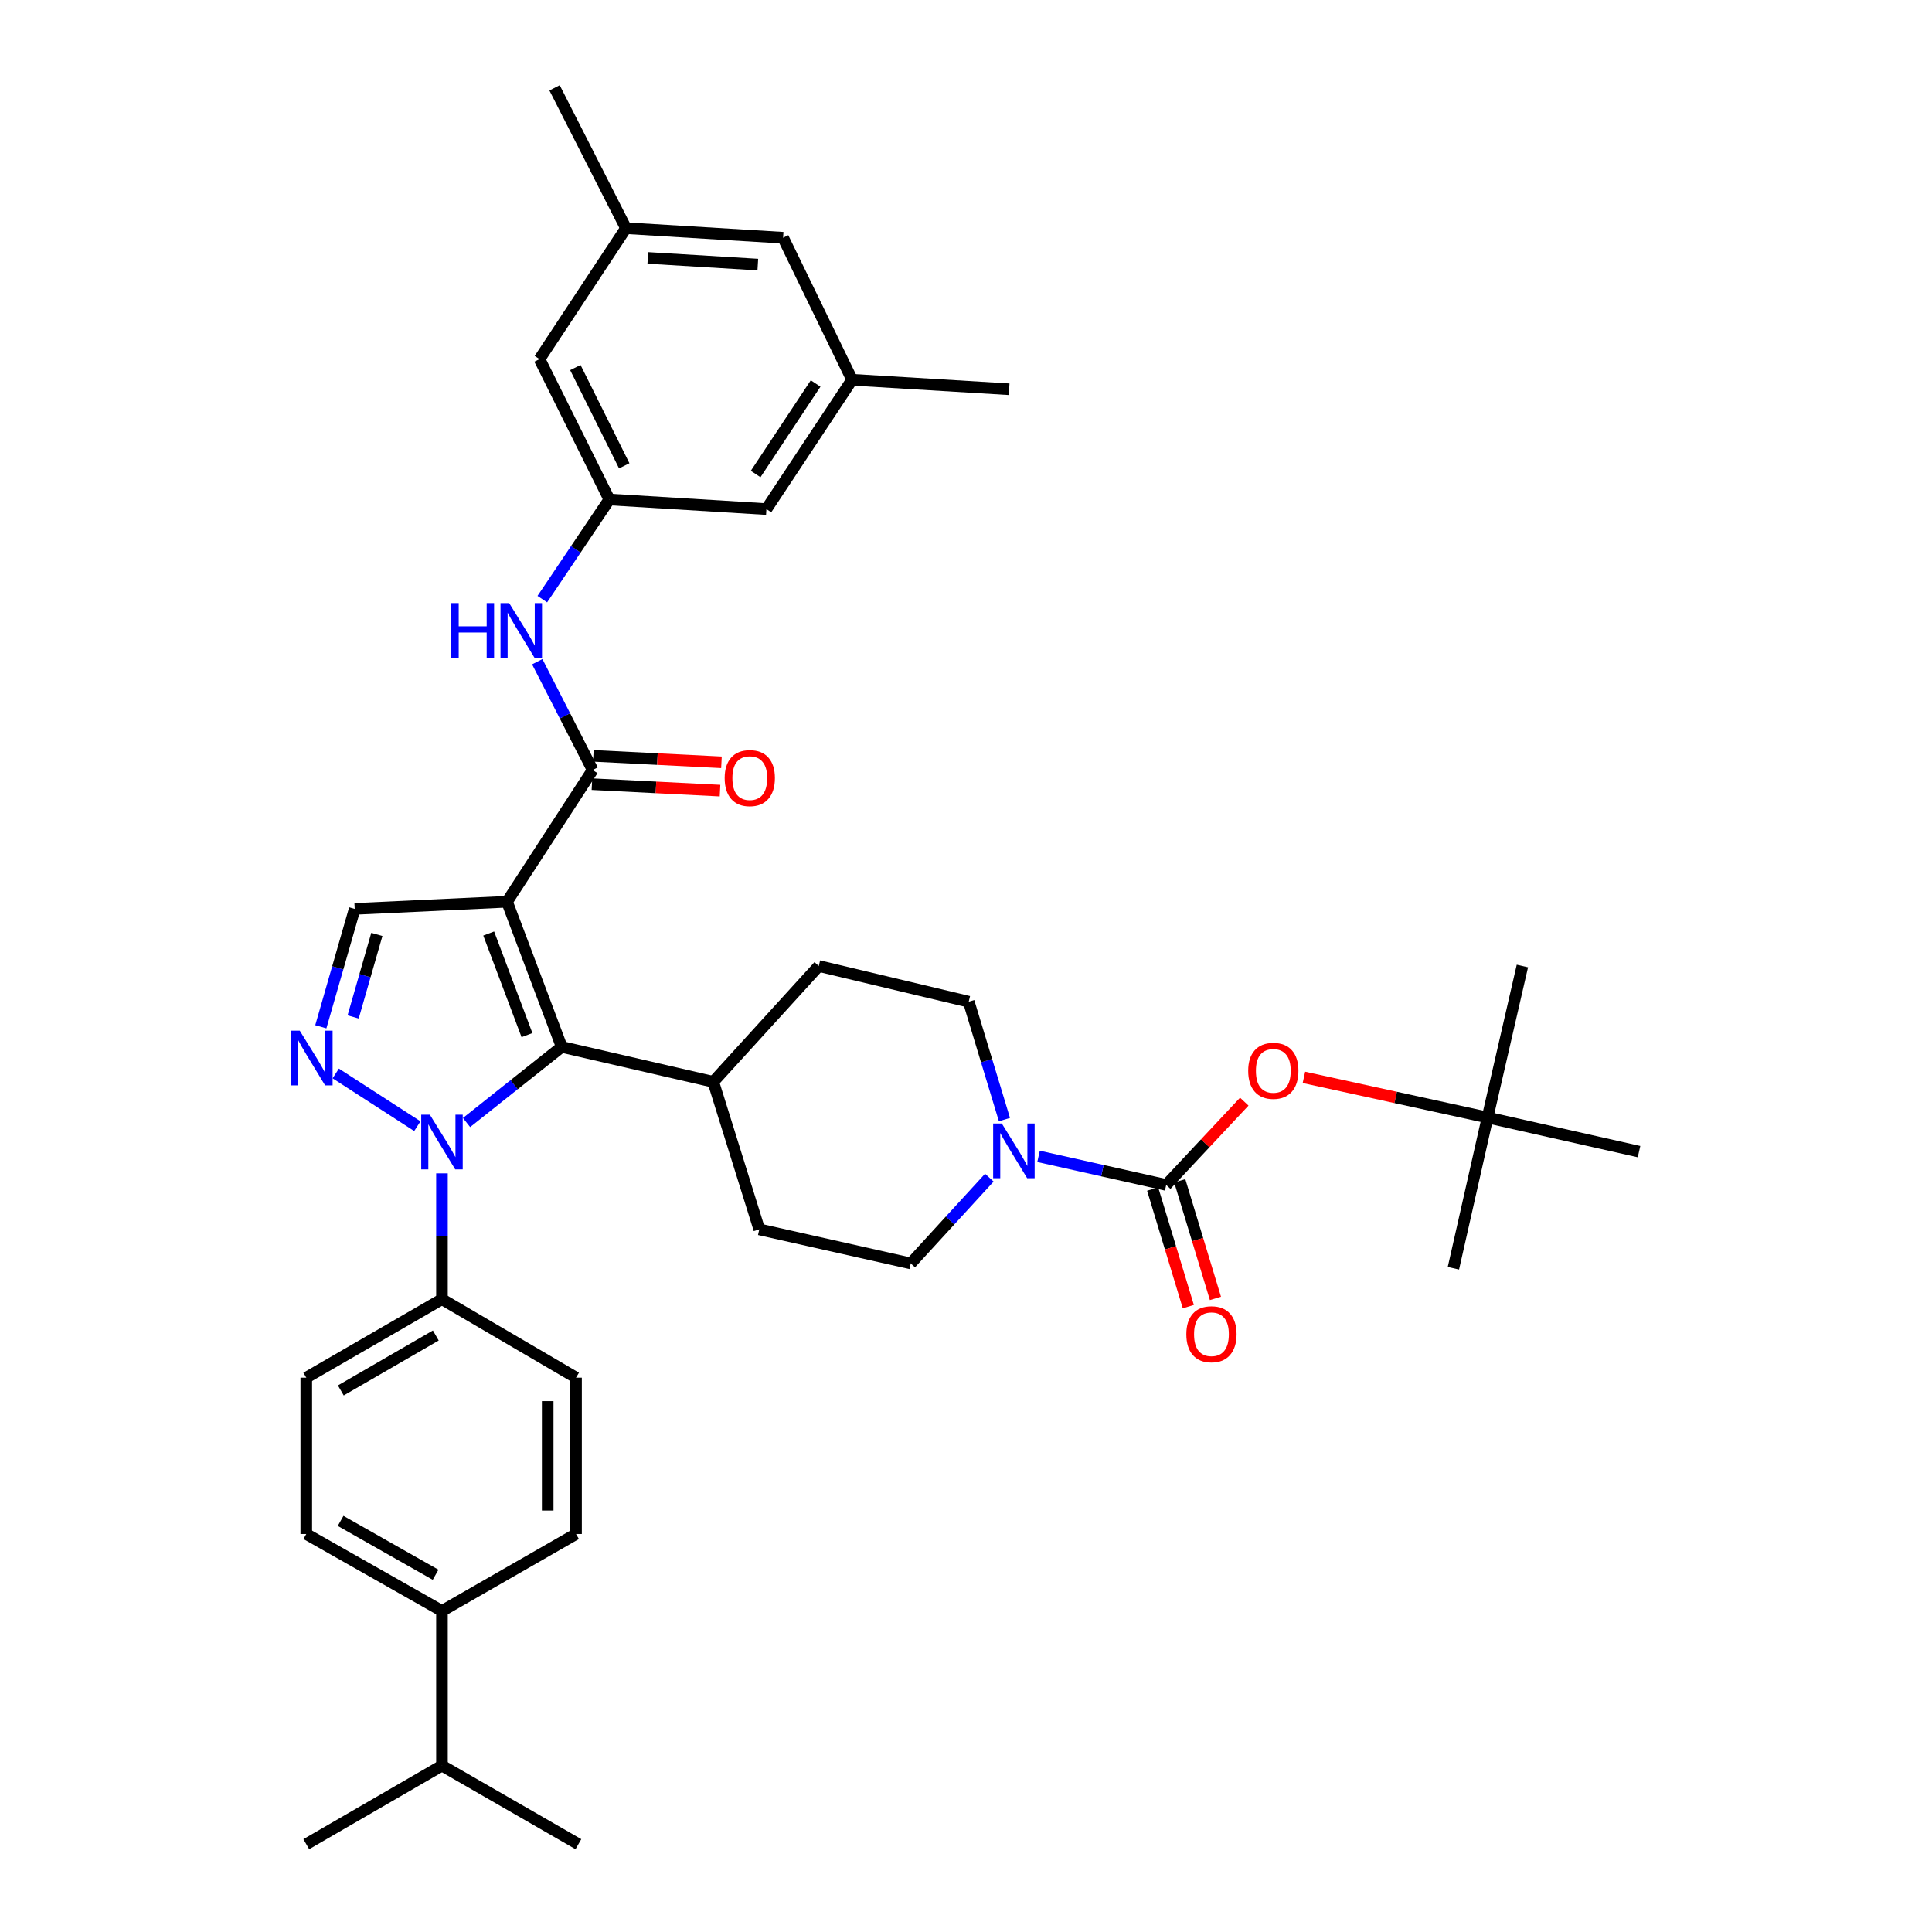 <?xml version='1.0' encoding='iso-8859-1'?>
<svg version='1.1' baseProfile='full'
              xmlns='http://www.w3.org/2000/svg'
                      xmlns:rdkit='http://www.rdkit.org/xml'
                      xmlns:xlink='http://www.w3.org/1999/xlink'
                  xml:space='preserve'
width='1000px' height='1000px' viewBox='0 0 1000 1000'>
<!-- END OF HEADER -->
<rect style='opacity:1.0;fill:#FFFFFF;stroke:none' width='1000' height='1000' x='0' y='0'> </rect>
<path class='bond-1' d='M 262.427,466.743 L 290.737,541.862' style='fill:none;fill-rule:evenodd;stroke:#000000;stroke-width:6px;stroke-linecap:butt;stroke-linejoin:miter;stroke-opacity:1' />
<path class='bond-1' d='M 252.948,483.184 L 272.765,535.767' style='fill:none;fill-rule:evenodd;stroke:#000000;stroke-width:6px;stroke-linecap:butt;stroke-linejoin:miter;stroke-opacity:1' />
<path class='bond-3' d='M 262.427,466.743 L 306.751,398.551' style='fill:none;fill-rule:evenodd;stroke:#000000;stroke-width:6px;stroke-linecap:butt;stroke-linejoin:miter;stroke-opacity:1' />
<path class='bond-5' d='M 262.427,466.743 L 183.592,470.443' style='fill:none;fill-rule:evenodd;stroke:#000000;stroke-width:6px;stroke-linecap:butt;stroke-linejoin:miter;stroke-opacity:1' />
<path class='bond-0' d='M 241.482,581.02 L 266.11,561.441' style='fill:none;fill-rule:evenodd;stroke:#0000FF;stroke-width:6px;stroke-linecap:butt;stroke-linejoin:miter;stroke-opacity:1' />
<path class='bond-0' d='M 266.11,561.441 L 290.737,541.862' style='fill:none;fill-rule:evenodd;stroke:#000000;stroke-width:6px;stroke-linecap:butt;stroke-linejoin:miter;stroke-opacity:1' />
<path class='bond-9' d='M 228.763,607.326 L 228.763,639.893' style='fill:none;fill-rule:evenodd;stroke:#0000FF;stroke-width:6px;stroke-linecap:butt;stroke-linejoin:miter;stroke-opacity:1' />
<path class='bond-9' d='M 228.763,639.893 L 228.763,672.461' style='fill:none;fill-rule:evenodd;stroke:#000000;stroke-width:6px;stroke-linecap:butt;stroke-linejoin:miter;stroke-opacity:1' />
<path class='bond-37' d='M 216.018,582.9 L 173.775,555.612' style='fill:none;fill-rule:evenodd;stroke:#0000FF;stroke-width:6px;stroke-linecap:butt;stroke-linejoin:miter;stroke-opacity:1' />
<path class='bond-11' d='M 290.737,541.862 L 369.182,559.945' style='fill:none;fill-rule:evenodd;stroke:#000000;stroke-width:6px;stroke-linecap:butt;stroke-linejoin:miter;stroke-opacity:1' />
<path class='bond-2' d='M 166.056,531.456 L 174.824,500.95' style='fill:none;fill-rule:evenodd;stroke:#0000FF;stroke-width:6px;stroke-linecap:butt;stroke-linejoin:miter;stroke-opacity:1' />
<path class='bond-2' d='M 174.824,500.95 L 183.592,470.443' style='fill:none;fill-rule:evenodd;stroke:#000000;stroke-width:6px;stroke-linecap:butt;stroke-linejoin:miter;stroke-opacity:1' />
<path class='bond-2' d='M 182.785,526.356 L 188.922,505.001' style='fill:none;fill-rule:evenodd;stroke:#0000FF;stroke-width:6px;stroke-linecap:butt;stroke-linejoin:miter;stroke-opacity:1' />
<path class='bond-2' d='M 188.922,505.001 L 195.059,483.647' style='fill:none;fill-rule:evenodd;stroke:#000000;stroke-width:6px;stroke-linecap:butt;stroke-linejoin:miter;stroke-opacity:1' />
<path class='bond-7' d='M 306.751,398.551 L 292.416,370.524' style='fill:none;fill-rule:evenodd;stroke:#000000;stroke-width:6px;stroke-linecap:butt;stroke-linejoin:miter;stroke-opacity:1' />
<path class='bond-7' d='M 292.416,370.524 L 278.082,342.497' style='fill:none;fill-rule:evenodd;stroke:#0000FF;stroke-width:6px;stroke-linecap:butt;stroke-linejoin:miter;stroke-opacity:1' />
<path class='bond-13' d='M 306.381,405.876 L 339.531,407.55' style='fill:none;fill-rule:evenodd;stroke:#000000;stroke-width:6px;stroke-linecap:butt;stroke-linejoin:miter;stroke-opacity:1' />
<path class='bond-13' d='M 339.531,407.55 L 372.682,409.224' style='fill:none;fill-rule:evenodd;stroke:#FF0000;stroke-width:6px;stroke-linecap:butt;stroke-linejoin:miter;stroke-opacity:1' />
<path class='bond-13' d='M 307.12,391.226 L 340.271,392.9' style='fill:none;fill-rule:evenodd;stroke:#000000;stroke-width:6px;stroke-linecap:butt;stroke-linejoin:miter;stroke-opacity:1' />
<path class='bond-13' d='M 340.271,392.9 L 373.422,394.574' style='fill:none;fill-rule:evenodd;stroke:#FF0000;stroke-width:6px;stroke-linecap:butt;stroke-linejoin:miter;stroke-opacity:1' />
<path class='bond-4' d='M 603.626,613.323 L 570.588,605.925' style='fill:none;fill-rule:evenodd;stroke:#000000;stroke-width:6px;stroke-linecap:butt;stroke-linejoin:miter;stroke-opacity:1' />
<path class='bond-4' d='M 570.588,605.925 L 537.55,598.528' style='fill:none;fill-rule:evenodd;stroke:#0000FF;stroke-width:6px;stroke-linecap:butt;stroke-linejoin:miter;stroke-opacity:1' />
<path class='bond-8' d='M 603.626,613.323 L 623.832,591.765' style='fill:none;fill-rule:evenodd;stroke:#000000;stroke-width:6px;stroke-linecap:butt;stroke-linejoin:miter;stroke-opacity:1' />
<path class='bond-8' d='M 623.832,591.765 L 644.038,570.207' style='fill:none;fill-rule:evenodd;stroke:#FF0000;stroke-width:6px;stroke-linecap:butt;stroke-linejoin:miter;stroke-opacity:1' />
<path class='bond-12' d='M 596.607,615.452 L 605.839,645.878' style='fill:none;fill-rule:evenodd;stroke:#000000;stroke-width:6px;stroke-linecap:butt;stroke-linejoin:miter;stroke-opacity:1' />
<path class='bond-12' d='M 605.839,645.878 L 615.071,676.305' style='fill:none;fill-rule:evenodd;stroke:#FF0000;stroke-width:6px;stroke-linecap:butt;stroke-linejoin:miter;stroke-opacity:1' />
<path class='bond-12' d='M 610.644,611.193 L 619.876,641.619' style='fill:none;fill-rule:evenodd;stroke:#000000;stroke-width:6px;stroke-linecap:butt;stroke-linejoin:miter;stroke-opacity:1' />
<path class='bond-12' d='M 619.876,641.619 L 629.108,672.046' style='fill:none;fill-rule:evenodd;stroke:#FF0000;stroke-width:6px;stroke-linecap:butt;stroke-linejoin:miter;stroke-opacity:1' />
<path class='bond-6' d='M 512.075,609.552 L 491.74,631.749' style='fill:none;fill-rule:evenodd;stroke:#0000FF;stroke-width:6px;stroke-linecap:butt;stroke-linejoin:miter;stroke-opacity:1' />
<path class='bond-6' d='M 491.74,631.749 L 471.405,653.946' style='fill:none;fill-rule:evenodd;stroke:#000000;stroke-width:6px;stroke-linecap:butt;stroke-linejoin:miter;stroke-opacity:1' />
<path class='bond-38' d='M 519.891,579.495 L 510.65,548.989' style='fill:none;fill-rule:evenodd;stroke:#0000FF;stroke-width:6px;stroke-linecap:butt;stroke-linejoin:miter;stroke-opacity:1' />
<path class='bond-38' d='M 510.65,548.989 L 501.41,518.482' style='fill:none;fill-rule:evenodd;stroke:#000000;stroke-width:6px;stroke-linecap:butt;stroke-linejoin:miter;stroke-opacity:1' />
<path class='bond-10' d='M 280.701,310.106 L 298.045,284.323' style='fill:none;fill-rule:evenodd;stroke:#0000FF;stroke-width:6px;stroke-linecap:butt;stroke-linejoin:miter;stroke-opacity:1' />
<path class='bond-10' d='M 298.045,284.323 L 315.389,258.54' style='fill:none;fill-rule:evenodd;stroke:#000000;stroke-width:6px;stroke-linecap:butt;stroke-linejoin:miter;stroke-opacity:1' />
<path class='bond-17' d='M 674.902,557.639 L 722.418,568.029' style='fill:none;fill-rule:evenodd;stroke:#FF0000;stroke-width:6px;stroke-linecap:butt;stroke-linejoin:miter;stroke-opacity:1' />
<path class='bond-17' d='M 722.418,568.029 L 769.934,578.42' style='fill:none;fill-rule:evenodd;stroke:#000000;stroke-width:6px;stroke-linecap:butt;stroke-linejoin:miter;stroke-opacity:1' />
<path class='bond-18' d='M 228.763,672.461 L 298.153,713.085' style='fill:none;fill-rule:evenodd;stroke:#000000;stroke-width:6px;stroke-linecap:butt;stroke-linejoin:miter;stroke-opacity:1' />
<path class='bond-19' d='M 228.763,672.461 L 158.525,713.085' style='fill:none;fill-rule:evenodd;stroke:#000000;stroke-width:6px;stroke-linecap:butt;stroke-linejoin:miter;stroke-opacity:1' />
<path class='bond-19' d='M 225.571,691.253 L 176.405,719.689' style='fill:none;fill-rule:evenodd;stroke:#000000;stroke-width:6px;stroke-linecap:butt;stroke-linejoin:miter;stroke-opacity:1' />
<path class='bond-26' d='M 315.389,258.54 L 396.693,263.494' style='fill:none;fill-rule:evenodd;stroke:#000000;stroke-width:6px;stroke-linecap:butt;stroke-linejoin:miter;stroke-opacity:1' />
<path class='bond-27' d='M 315.389,258.54 L 279.247,185.881' style='fill:none;fill-rule:evenodd;stroke:#000000;stroke-width:6px;stroke-linecap:butt;stroke-linejoin:miter;stroke-opacity:1' />
<path class='bond-27' d='M 323.101,241.108 L 297.802,190.247' style='fill:none;fill-rule:evenodd;stroke:#000000;stroke-width:6px;stroke-linecap:butt;stroke-linejoin:miter;stroke-opacity:1' />
<path class='bond-20' d='M 369.182,559.945 L 423.797,500' style='fill:none;fill-rule:evenodd;stroke:#000000;stroke-width:6px;stroke-linecap:butt;stroke-linejoin:miter;stroke-opacity:1' />
<path class='bond-21' d='M 369.182,559.945 L 393.002,636.32' style='fill:none;fill-rule:evenodd;stroke:#000000;stroke-width:6px;stroke-linecap:butt;stroke-linejoin:miter;stroke-opacity:1' />
<path class='bond-14' d='M 471.405,653.946 L 393.002,636.32' style='fill:none;fill-rule:evenodd;stroke:#000000;stroke-width:6px;stroke-linecap:butt;stroke-linejoin:miter;stroke-opacity:1' />
<path class='bond-15' d='M 501.41,518.482 L 423.797,500' style='fill:none;fill-rule:evenodd;stroke:#000000;stroke-width:6px;stroke-linecap:butt;stroke-linejoin:miter;stroke-opacity:1' />
<path class='bond-16' d='M 228.763,833.823 L 158.525,793.99' style='fill:none;fill-rule:evenodd;stroke:#000000;stroke-width:6px;stroke-linecap:butt;stroke-linejoin:miter;stroke-opacity:1' />
<path class='bond-16' d='M 225.463,815.089 L 176.297,787.206' style='fill:none;fill-rule:evenodd;stroke:#000000;stroke-width:6px;stroke-linecap:butt;stroke-linejoin:miter;stroke-opacity:1' />
<path class='bond-29' d='M 228.763,833.823 L 228.763,913.881' style='fill:none;fill-rule:evenodd;stroke:#000000;stroke-width:6px;stroke-linecap:butt;stroke-linejoin:miter;stroke-opacity:1' />
<path class='bond-39' d='M 228.763,833.823 L 298.153,793.99' style='fill:none;fill-rule:evenodd;stroke:#000000;stroke-width:6px;stroke-linecap:butt;stroke-linejoin:miter;stroke-opacity:1' />
<path class='bond-30' d='M 769.934,578.42 L 787.985,500' style='fill:none;fill-rule:evenodd;stroke:#000000;stroke-width:6px;stroke-linecap:butt;stroke-linejoin:miter;stroke-opacity:1' />
<path class='bond-31' d='M 769.934,578.42 L 848.354,596.079' style='fill:none;fill-rule:evenodd;stroke:#000000;stroke-width:6px;stroke-linecap:butt;stroke-linejoin:miter;stroke-opacity:1' />
<path class='bond-32' d='M 769.934,578.42 L 752.275,656.448' style='fill:none;fill-rule:evenodd;stroke:#000000;stroke-width:6px;stroke-linecap:butt;stroke-linejoin:miter;stroke-opacity:1' />
<path class='bond-23' d='M 298.153,713.085 L 298.153,793.99' style='fill:none;fill-rule:evenodd;stroke:#000000;stroke-width:6px;stroke-linecap:butt;stroke-linejoin:miter;stroke-opacity:1' />
<path class='bond-23' d='M 283.485,725.221 L 283.485,781.854' style='fill:none;fill-rule:evenodd;stroke:#000000;stroke-width:6px;stroke-linecap:butt;stroke-linejoin:miter;stroke-opacity:1' />
<path class='bond-22' d='M 158.525,713.085 L 158.525,793.99' style='fill:none;fill-rule:evenodd;stroke:#000000;stroke-width:6px;stroke-linecap:butt;stroke-linejoin:miter;stroke-opacity:1' />
<path class='bond-24' d='M 441.041,196.565 L 396.693,263.494' style='fill:none;fill-rule:evenodd;stroke:#000000;stroke-width:6px;stroke-linecap:butt;stroke-linejoin:miter;stroke-opacity:1' />
<path class='bond-24' d='M 422.161,198.502 L 391.118,245.353' style='fill:none;fill-rule:evenodd;stroke:#000000;stroke-width:6px;stroke-linecap:butt;stroke-linejoin:miter;stroke-opacity:1' />
<path class='bond-34' d='M 441.041,196.565 L 522.329,201.479' style='fill:none;fill-rule:evenodd;stroke:#000000;stroke-width:6px;stroke-linecap:butt;stroke-linejoin:miter;stroke-opacity:1' />
<path class='bond-40' d='M 441.041,196.565 L 405.331,123.051' style='fill:none;fill-rule:evenodd;stroke:#000000;stroke-width:6px;stroke-linecap:butt;stroke-linejoin:miter;stroke-opacity:1' />
<path class='bond-25' d='M 323.994,118.113 L 279.247,185.881' style='fill:none;fill-rule:evenodd;stroke:#000000;stroke-width:6px;stroke-linecap:butt;stroke-linejoin:miter;stroke-opacity:1' />
<path class='bond-28' d='M 323.994,118.113 L 405.331,123.051' style='fill:none;fill-rule:evenodd;stroke:#000000;stroke-width:6px;stroke-linecap:butt;stroke-linejoin:miter;stroke-opacity:1' />
<path class='bond-28' d='M 335.306,133.495 L 392.242,136.952' style='fill:none;fill-rule:evenodd;stroke:#000000;stroke-width:6px;stroke-linecap:butt;stroke-linejoin:miter;stroke-opacity:1' />
<path class='bond-33' d='M 323.994,118.113 L 287.046,45.455' style='fill:none;fill-rule:evenodd;stroke:#000000;stroke-width:6px;stroke-linecap:butt;stroke-linejoin:miter;stroke-opacity:1' />
<path class='bond-35' d='M 228.763,913.881 L 158.525,954.545' style='fill:none;fill-rule:evenodd;stroke:#000000;stroke-width:6px;stroke-linecap:butt;stroke-linejoin:miter;stroke-opacity:1' />
<path class='bond-36' d='M 228.763,913.881 L 299.376,954.545' style='fill:none;fill-rule:evenodd;stroke:#000000;stroke-width:6px;stroke-linecap:butt;stroke-linejoin:miter;stroke-opacity:1' />
<path  class='atom-1' d='M 222.503 576.972
L 231.783 591.972
Q 232.703 593.452, 234.183 596.132
Q 235.663 598.812, 235.743 598.972
L 235.743 576.972
L 239.503 576.972
L 239.503 605.292
L 235.623 605.292
L 225.663 588.892
Q 224.503 586.972, 223.263 584.772
Q 222.063 582.572, 221.703 581.892
L 221.703 605.292
L 218.023 605.292
L 218.023 576.972
L 222.503 576.972
' fill='#0000FF'/>
<path  class='atom-3' d='M 155.15 533.464
L 164.43 548.464
Q 165.35 549.944, 166.83 552.624
Q 168.31 555.304, 168.39 555.464
L 168.39 533.464
L 172.15 533.464
L 172.15 561.784
L 168.27 561.784
L 158.31 545.384
Q 157.15 543.464, 155.91 541.264
Q 154.71 539.064, 154.35 538.384
L 154.35 561.784
L 150.67 561.784
L 150.67 533.464
L 155.15 533.464
' fill='#0000FF'/>
<path  class='atom-7' d='M 518.53 581.511
L 527.81 596.511
Q 528.73 597.991, 530.21 600.671
Q 531.69 603.351, 531.77 603.511
L 531.77 581.511
L 535.53 581.511
L 535.53 609.831
L 531.65 609.831
L 521.69 593.431
Q 520.53 591.511, 519.29 589.311
Q 518.09 587.111, 517.73 586.431
L 517.73 609.831
L 514.05 609.831
L 514.05 581.511
L 518.53 581.511
' fill='#0000FF'/>
<path  class='atom-8' d='M 233.582 312.148
L 237.422 312.148
L 237.422 324.188
L 251.902 324.188
L 251.902 312.148
L 255.742 312.148
L 255.742 340.468
L 251.902 340.468
L 251.902 327.388
L 237.422 327.388
L 237.422 340.468
L 233.582 340.468
L 233.582 312.148
' fill='#0000FF'/>
<path  class='atom-8' d='M 263.542 312.148
L 272.822 327.148
Q 273.742 328.628, 275.222 331.308
Q 276.702 333.988, 276.782 334.148
L 276.782 312.148
L 280.542 312.148
L 280.542 340.468
L 276.662 340.468
L 266.702 324.068
Q 265.542 322.148, 264.302 319.948
Q 263.102 317.748, 262.742 317.068
L 262.742 340.468
L 259.062 340.468
L 259.062 312.148
L 263.542 312.148
' fill='#0000FF'/>
<path  class='atom-9' d='M 646.064 554.256
Q 646.064 547.456, 649.424 543.656
Q 652.784 539.856, 659.064 539.856
Q 665.344 539.856, 668.704 543.656
Q 672.064 547.456, 672.064 554.256
Q 672.064 561.136, 668.664 565.056
Q 665.264 568.936, 659.064 568.936
Q 652.824 568.936, 649.424 565.056
Q 646.064 561.176, 646.064 554.256
M 659.064 565.736
Q 663.384 565.736, 665.704 562.856
Q 668.064 559.936, 668.064 554.256
Q 668.064 548.696, 665.704 545.896
Q 663.384 543.056, 659.064 543.056
Q 654.744 543.056, 652.384 545.856
Q 650.064 548.656, 650.064 554.256
Q 650.064 559.976, 652.384 562.856
Q 654.744 565.736, 659.064 565.736
' fill='#FF0000'/>
<path  class='atom-13' d='M 614.046 690.592
Q 614.046 683.792, 617.406 679.992
Q 620.766 676.192, 627.046 676.192
Q 633.326 676.192, 636.686 679.992
Q 640.046 683.792, 640.046 690.592
Q 640.046 697.472, 636.646 701.392
Q 633.246 705.272, 627.046 705.272
Q 620.806 705.272, 617.406 701.392
Q 614.046 697.512, 614.046 690.592
M 627.046 702.072
Q 631.366 702.072, 633.686 699.192
Q 636.046 696.272, 636.046 690.592
Q 636.046 685.032, 633.686 682.232
Q 631.366 679.392, 627.046 679.392
Q 622.726 679.392, 620.366 682.192
Q 618.046 684.992, 618.046 690.592
Q 618.046 696.312, 620.366 699.192
Q 622.726 702.072, 627.046 702.072
' fill='#FF0000'/>
<path  class='atom-14' d='M 375.088 402.738
Q 375.088 395.938, 378.448 392.138
Q 381.808 388.338, 388.088 388.338
Q 394.368 388.338, 397.728 392.138
Q 401.088 395.938, 401.088 402.738
Q 401.088 409.618, 397.688 413.538
Q 394.288 417.418, 388.088 417.418
Q 381.848 417.418, 378.448 413.538
Q 375.088 409.658, 375.088 402.738
M 388.088 414.218
Q 392.408 414.218, 394.728 411.338
Q 397.088 408.418, 397.088 402.738
Q 397.088 397.178, 394.728 394.378
Q 392.408 391.538, 388.088 391.538
Q 383.768 391.538, 381.408 394.338
Q 379.088 397.138, 379.088 402.738
Q 379.088 408.458, 381.408 411.338
Q 383.768 414.218, 388.088 414.218
' fill='#FF0000'/>
</svg>
